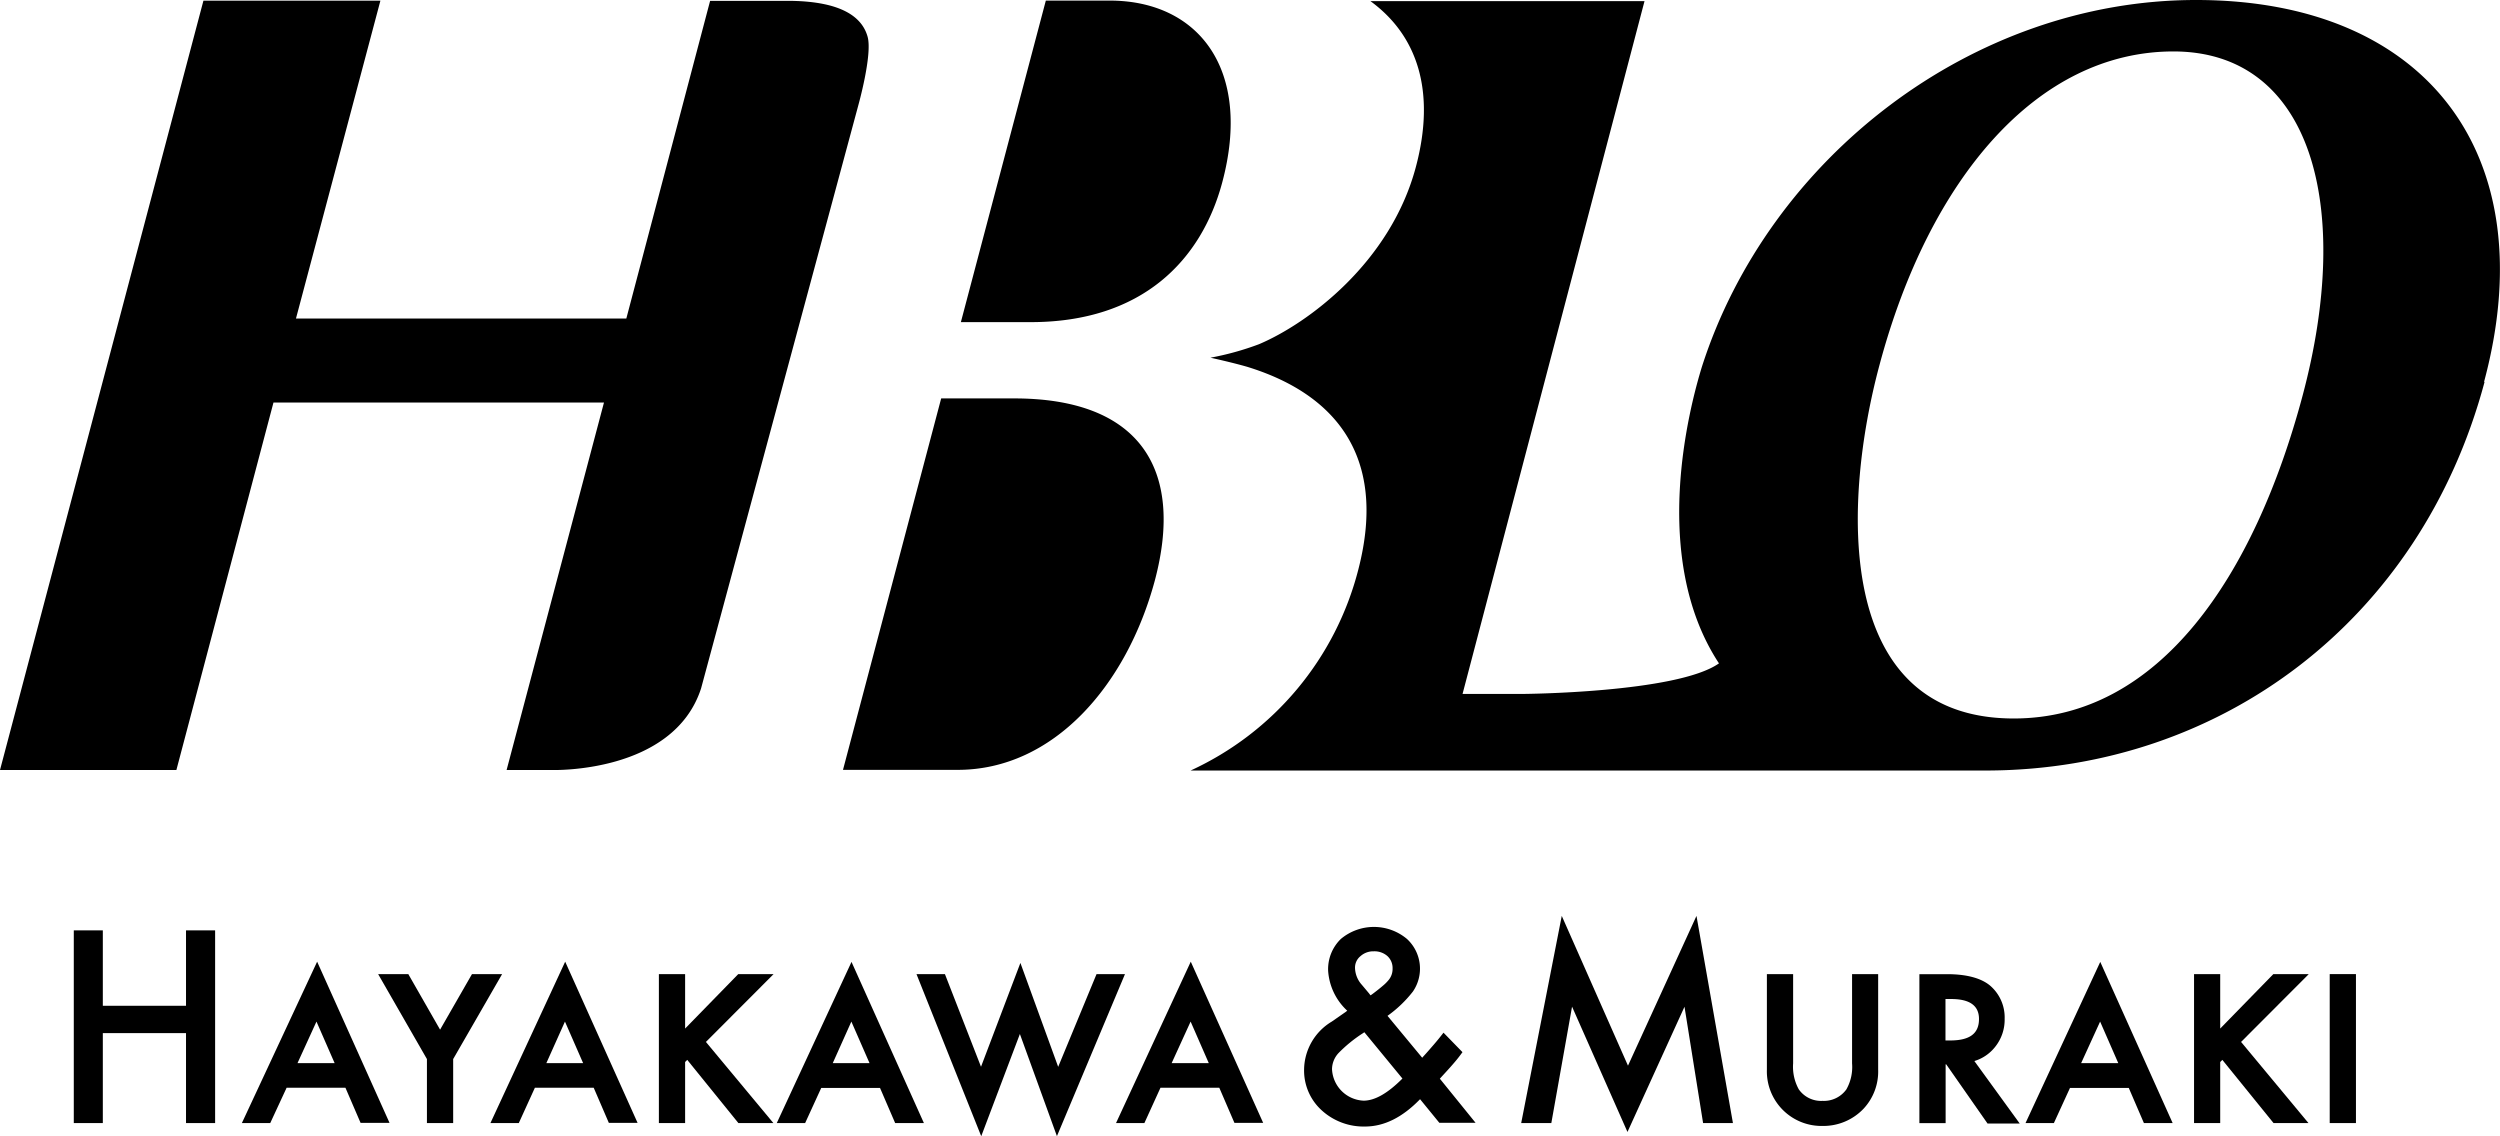 <svg xmlns="http://www.w3.org/2000/svg" viewBox="0 0 340.16 154.6"><g id="レイヤー_2" data-name="レイヤー 2"><g id="レイヤー_1-2" data-name="レイヤー 1"><g id="レイヤー_1-3" data-name="レイヤー 1"><path d="M166.3,24.83c-2.83,10.57-10.88,19-26.05,19h-9.51L142.3.08H151C163.12.09,170.41,9.49,166.3,24.83ZM138,54.21l-9.94,0-13.36,50.54h15.61c13.05,0,23-11.52,26.83-25.8C161.2,63.62,154.88,54.21,138,54.21ZM118.05,5c-.77-2.78-3.7-4.75-10.27-4.88H96.62L85.22,43.34H40.27L51.76.09H27.68L0,104.77H24l13.21-50H82.18l-13.25,50h6.16s16.52.54,20.3-11.1l21.37-79.25S118.73,7.45,118.05,5Zm220,47c-8.72,32.54-35.93,52.66-67.47,52.84H162a41.39,41.39,0,0,0,22.83-27.39c4.07-15.79-3.61-24-15.13-27.54-2.19-.63-5-1.24-5-1.24a38.86,38.86,0,0,0,6.59-1.83c6.67-2.82,17.87-11.11,21.34-24.06,2.79-10.41.19-18-6.17-22.63h37.3L199,94.42h8.25c-.29,0,20.91-.12,26.64-4.16h0c-9.45-14.38-4-34.88-2.33-40.33C240.65,21.52,268.32,0,298.81,0,330.29,0,346.24,21.2,338,51.92ZM295.73,7c-18.6,0-33.25,17.4-40,42.67C250.77,68.1,249.33,97.76,274,97.76c19.82,0,32.73-19.38,39.29-43.89C320.21,28,314.49,7,295.73,7Z"/><polygon points="25.31 136.85 13.99 136.85 13.99 126.59 10.04 126.59 10.04 152.81 13.99 152.81 13.99 140.57 25.31 140.57 25.31 152.81 29.27 152.81 29.27 126.59 25.31 126.59 25.31 136.85"/><path d="M32.91,152.81h3.86L39,148h8l2.06,4.78H53l-9.85-21.93ZM43.06,139l2.47,5.65H40.48Z"/><polygon points="64.22 132.54 59.88 140.1 55.64 132.69 55.56 132.54 51.45 132.54 58.09 144.1 58.09 152.81 61.66 152.81 61.66 144.1 68.32 132.54 64.22 132.54"/><path d="M66.73,152.81h3.86L72.78,148h8l2.06,4.78h3.91l-9.85-21.93ZM76.87,139l2.47,5.65h-5Z"/><polygon points="100.45 132.54 93.22 139.95 93.22 132.54 89.65 132.54 89.65 152.81 93.22 152.81 93.22 144.5 93.51 144.21 100.38 152.7 100.47 152.81 105.23 152.81 96.05 141.77 105.26 132.54 100.45 132.54"/><path d="M105.69,152.81h3.86l2.19-4.78h8l2.06,4.78h3.91l-9.85-21.93ZM115.84,139l2.47,5.65h-5Z"/><polygon points="149.2 132.54 143.98 145.16 138.84 131.02 133.48 145.15 128.57 132.54 124.7 132.54 133.51 154.6 138.77 140.69 143.81 154.59 153.07 132.54 149.2 132.54"/><path d="M151.85,152.81h3.86L157.9,148h8l2.06,4.78h3.91l-9.85-21.93ZM162,139l2.47,5.65h-5.05Z"/><path d="M197.74,144.74a19.2,19.2,0,0,0,1.25-1.58l-2.58-2.65c-.42.54-.85,1.08-1.31,1.61s-.93,1.08-1.44,1.63l-.15.17-4.72-5.7a16.5,16.5,0,0,0,3.45-3.3,5.5,5.5,0,0,0-.8-7.16,7,7,0,0,0-9,0,5.73,5.73,0,0,0-1.73,4.31,8.11,8.11,0,0,0,2.6,5.45l-.24.19-.12.08L181.21,139a7.71,7.71,0,0,0-3.77,6.52,7.3,7.3,0,0,0,2.38,5.54,8.45,8.45,0,0,0,5.91,2.22q3.89,0,7.49-3.72l2.62,3.21h4.93l-4.86-6C196.61,146,197.23,145.34,197.74,144.74ZM185.11,130.1a2.6,2.6,0,0,1,1.8-.66,2.66,2.66,0,0,1,1.87.65,2.2,2.2,0,0,1,.7,1.68,2.36,2.36,0,0,1-.51,1.54,5.6,5.6,0,0,1-.78.79c-.36.31-.82.68-1.38,1.1l-.32.23a1.9,1.9,0,0,1-.2-.25l-1-1.19a3.58,3.58,0,0,1-.92-2.27A2,2,0,0,1,185.11,130.1Zm.43,19.66a4.49,4.49,0,0,1-4.3-4.3,3.28,3.28,0,0,1,.87-2.16,19,19,0,0,1,3.31-2.7l.22-.15,5.18,6.3C188.83,148.75,187.07,149.76,185.54,149.76Z"/><polygon points="221.51 145 212.5 124.62 206.98 152.81 211.08 152.81 213.9 136.97 221.44 154.02 229.2 136.98 231.73 152.81 235.79 152.81 230.83 124.62 221.51 145"/><path d="M252,144.69a6.19,6.19,0,0,1-.77,3.53,3.76,3.76,0,0,1-3.25,1.57,3.7,3.7,0,0,1-3.23-1.57,6.33,6.33,0,0,1-.77-3.53V132.54h-3.57v13a7.43,7.43,0,0,0,7.57,7.66,7.53,7.53,0,0,0,5.57-2.33,7.41,7.41,0,0,0,2-5.33v-13H252v12.15Z"/><path d="M271.5,142.4a5.9,5.9,0,0,0,1.26-3.78,5.69,5.69,0,0,0-2-4.53c-1.21-1-3.17-1.54-5.82-1.54h-3.78v20.27h3.57v-8h.08l5.53,7.92.09.13h4.38l-6.17-8.5A5.69,5.69,0,0,0,271.5,142.4Zm-2.23-3.75c0,2-1.28,2.92-3.92,2.92h-.64v-5.64h.76C268,135.93,269.27,136.82,269.27,138.65Z"/><path d="M275.6,152.81h3.86l2.19-4.78h8l2.06,4.78h3.91l-9.85-21.93ZM285.75,139l2.47,5.65h-5.05Z"/><polygon points="309.32 132.54 302.09 139.95 302.09 132.54 298.53 132.54 298.53 152.81 302.09 152.81 302.09 144.5 302.38 144.21 309.26 152.7 309.35 152.81 314.1 152.81 304.93 141.77 314.14 132.54 309.32 132.54"/><rect x="316.99" y="132.54" width="3.57" height="20.27"/></g></g></g></svg>